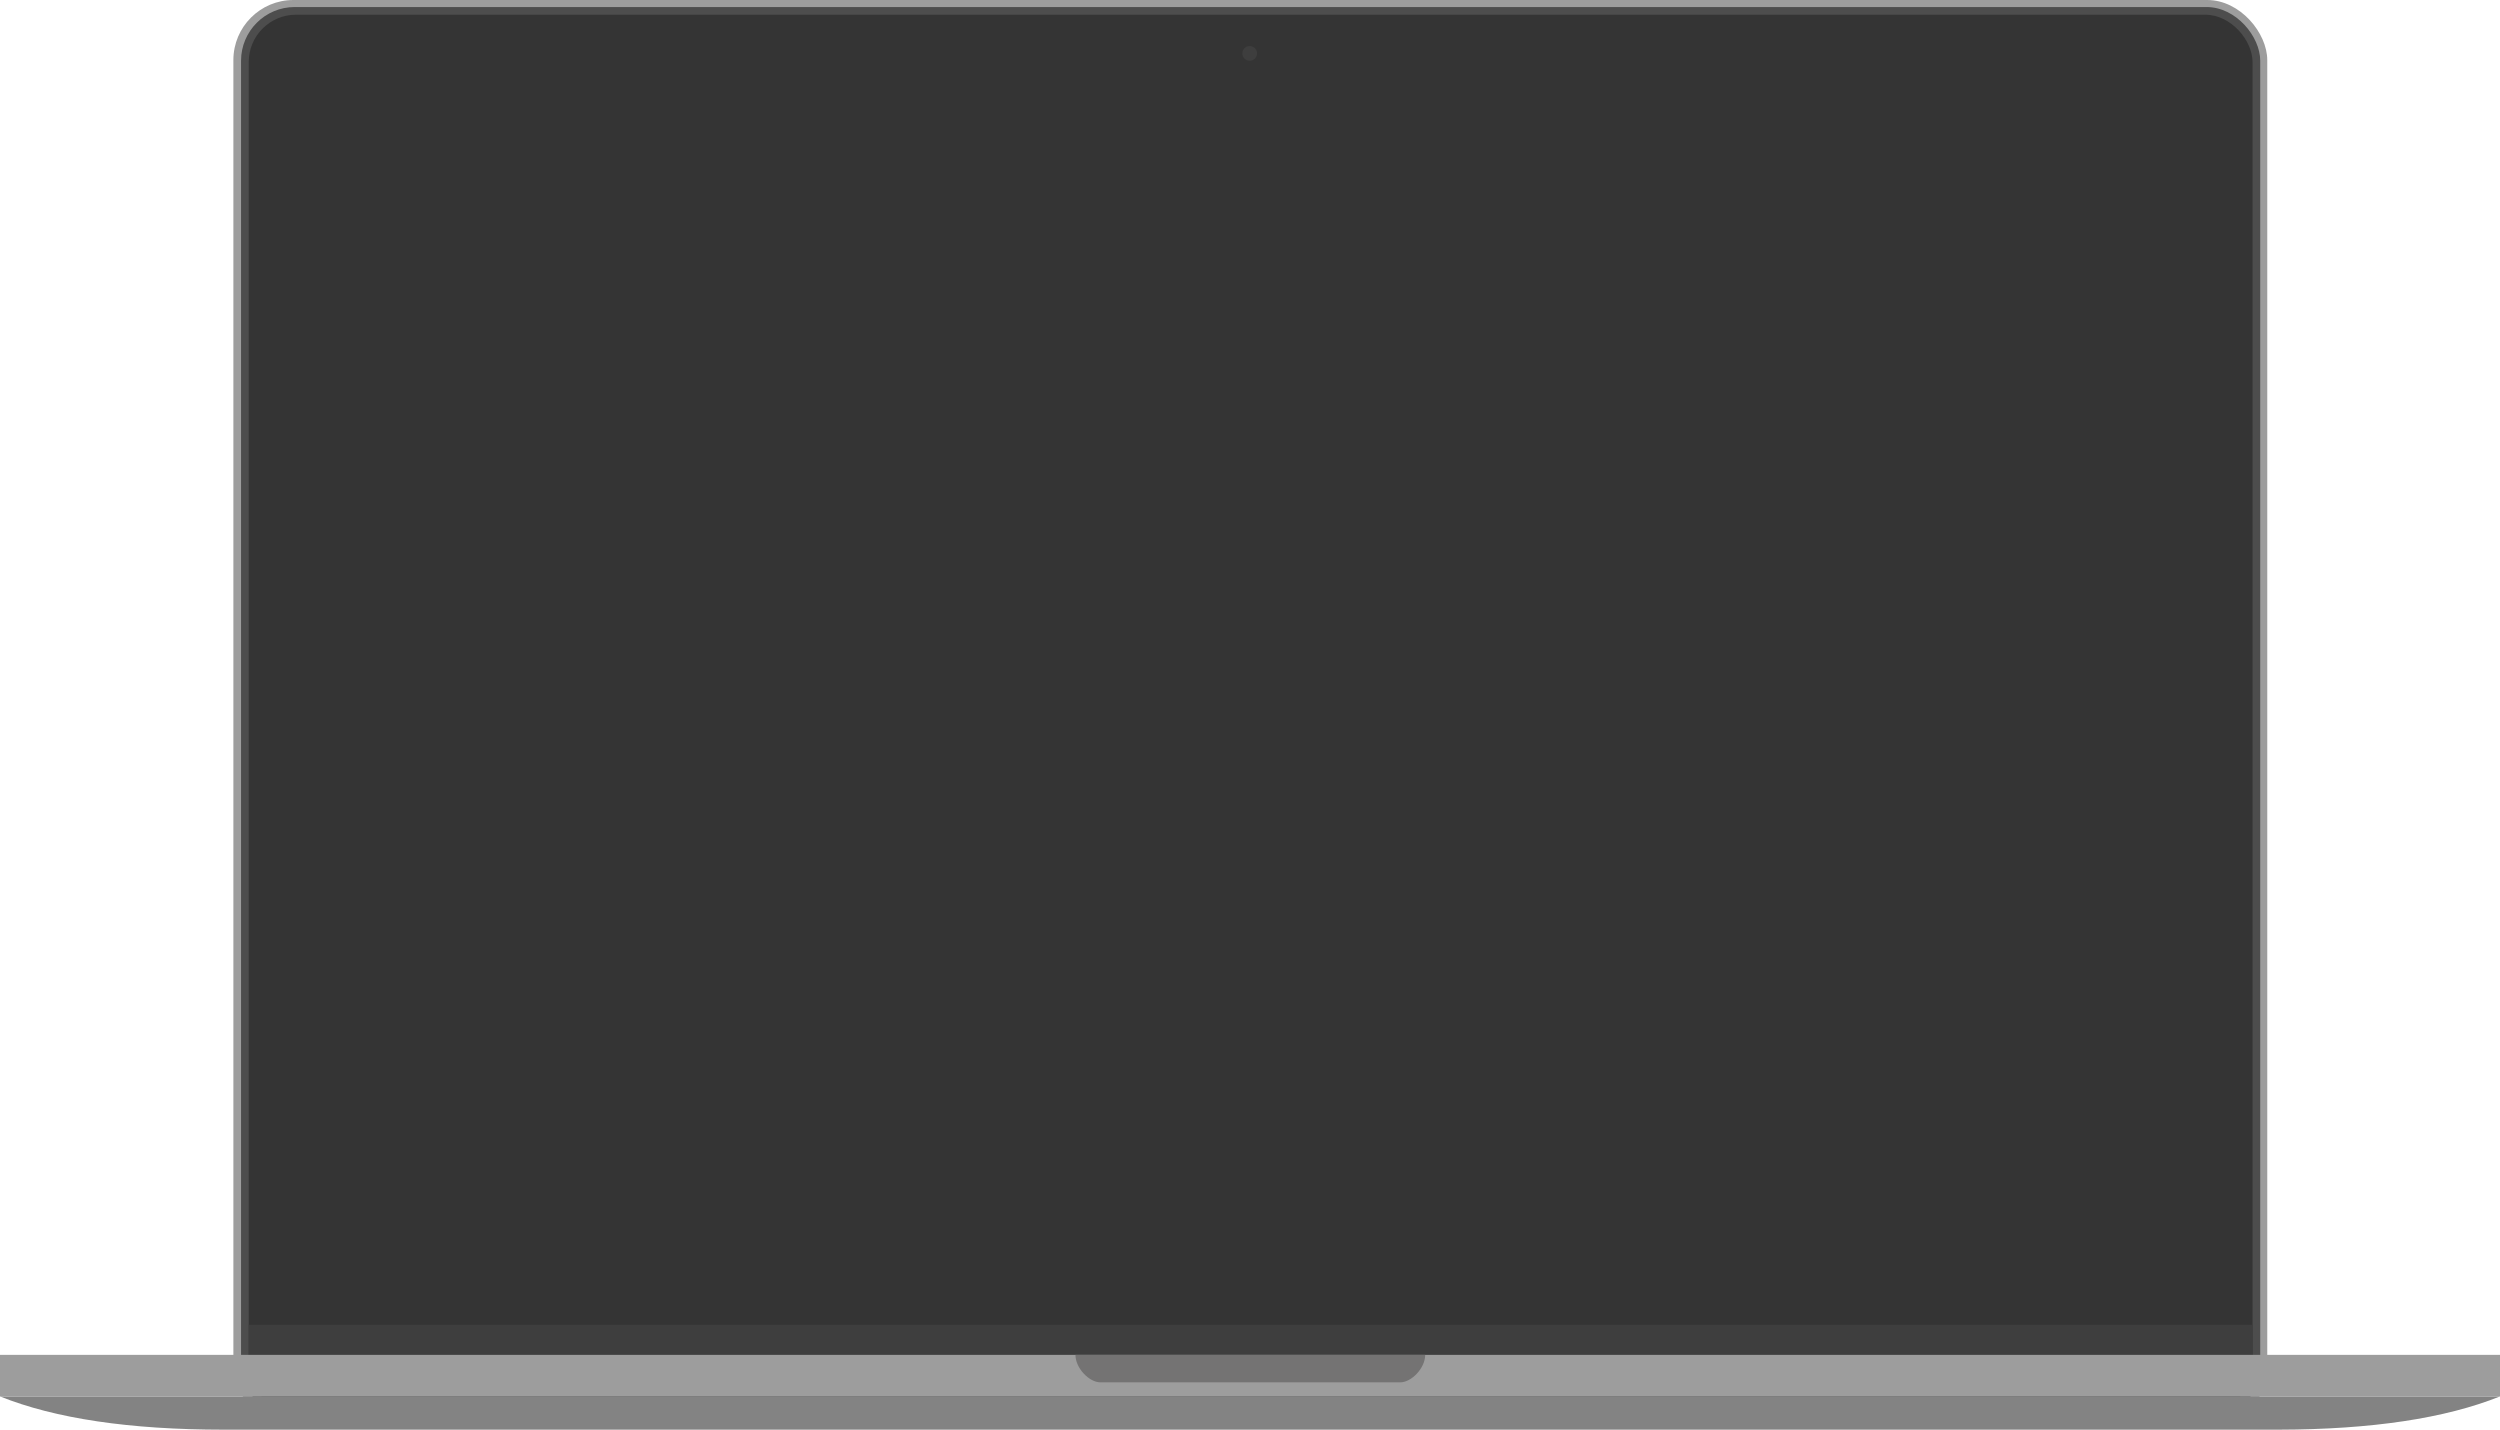 <svg xmlns="http://www.w3.org/2000/svg" width="3910" height="2236" viewBox="0 0 3910 2236">
  <g fill="none" fill-rule="evenodd">
    <g transform="translate(365)">
      <rect width="3181" height="2232" fill="#9D9D9D" rx="94"/>
      <rect width="3158" height="2209" x="12" y="11" fill="#4D4D4D" rx="84"/>
      <rect width="3134" height="2185" x="24" y="23" fill="#343434" rx="74"/>
      <rect width="3072" height="1920" fill="#343434" transform="translate(54 95)"/>
      <path fill="#3E3E3E" d="M24,2072 L3158,2072 L3158,2134 C3158,2174.869 3124.869,2208 3084,2208 L98,2208 C57.131,2208 24,2174.869 24,2134 L24,2072 L24,2072 Z"/>
      <circle cx="1589.5" cy="83.5" r="11.5" fill="#3E3E3E"/>
    </g>
    <g transform="translate(0 2119)">
      <path fill="#838383" d="M350,117 C202.971,117 86.304,99.667 0,65 L3910,65 C3824.559,99.32 3709.359,116.652 3564.402,116.995 L350,117 Z"/>
      <polygon fill="#9D9D9D" points="0 0 3910 0 3910 65 0 65"/>
      <path fill="#747373" d="M1721.123,43 C1703.393,43 1682,20.732 1682,3.05925343e-13 L2229,3.05925343e-13 C2229,20.732 2207.607,43 2189.877,43 L1721.123,43 Z"/>
    </g>
  </g>
</svg>